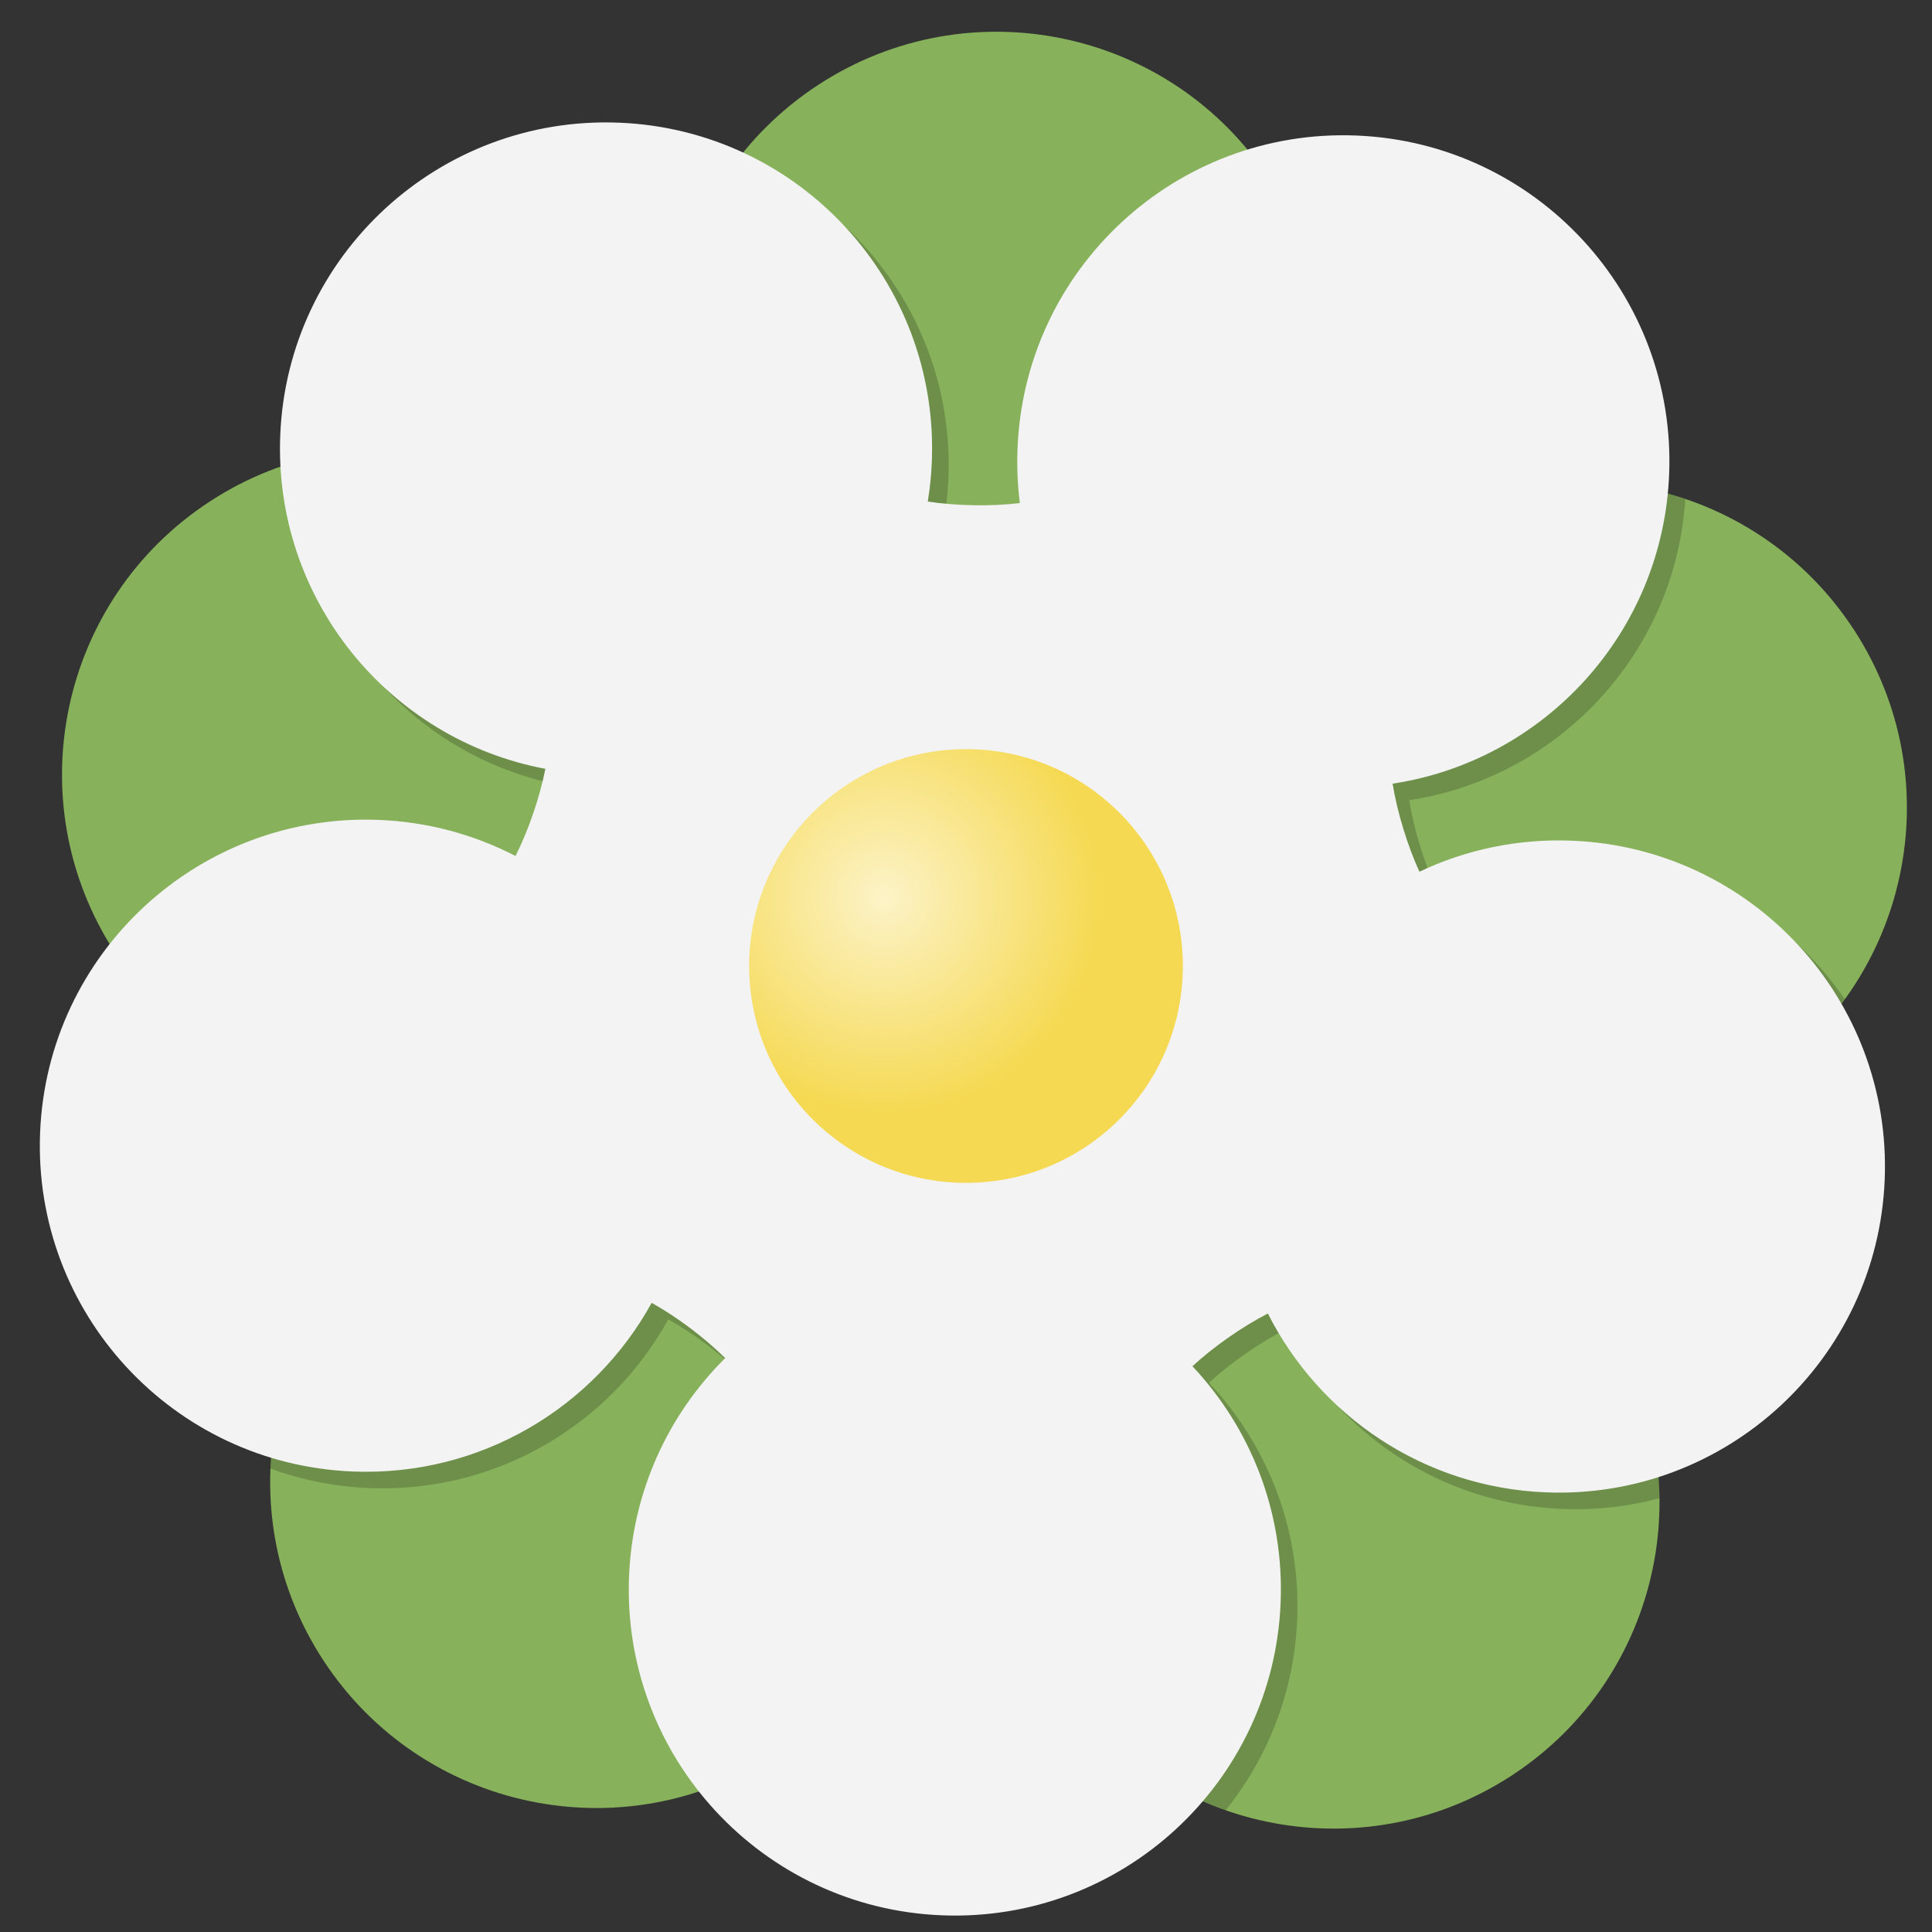 <?xml version="1.0" encoding="UTF-8" standalone="no"?>
<svg
   xmlns:dc="http://purl.org/dc/elements/1.1/"
   xmlns:cc="http://creativecommons.org/ns#"
   xmlns:rdf="http://www.w3.org/1999/02/22-rdf-syntax-ns#"
   xmlns:svg="http://www.w3.org/2000/svg"
   xmlns="http://www.w3.org/2000/svg"
   xmlns:xlink="http://www.w3.org/1999/xlink"
   width="700"
   height="700"
   id="svg2"
   version="1.1">
  <rect width="100%" height="100%" fill="#333333" stroke="none"/>
  <defs
     id="defs4">
    <linearGradient
       id="linearGradient4286">
      <stop
         offset="0"
         id="stop4288"
         style="stop-color:#fcf3c7;stop-opacity:1" />
      <stop
         offset="1"
         id="stop4290"
         style="stop-color:#f5d952;stop-opacity:1" />
    </linearGradient>
    <radialGradient
       xlink:href="#linearGradient4286"
       id="radialGradient4292"
       cx="354.286"
       cy="354.286"
       fx="354.286"
       fy="354.286"
       r="22.857"
       gradientUnits="userSpaceOnUse"
       gradientTransform="matrix(3.437,0,0,3.437,-897.321,-892.411)" />
  </defs>
  <g
     id="layer1"
     transform="translate(-11.059,-152.066)"
     style="display:inline">
    <path
       style="fill:#87b25b;fill-opacity:1;fill-rule:evenodd;stroke:none"
       d="m 307.616,182.754 c -54.659,35.631 -70.083,108.82 -34.452,163.479 3.688,5.658 7.766,10.905 12.197,15.709 -3.83,3.447 -8.158,6.893 -13.164,10.321 -4.99,3.417 -9.765,6.237 -14.35,8.557 -2.114,-4.317 -4.511,-8.532 -7.202,-12.661 C 215.013,313.501 141.824,298.077 87.165,333.708 32.506,369.339 17.081,442.528 52.712,497.187 c 32.422,49.737 95.928,66.975 148.289,42.833 2.118,4.743 4.076,9.978 5.806,15.854 1.693,5.753 2.891,11.111 3.681,16.152 -16.584,2.346 -32.947,8.252 -47.905,18.003 -54.659,35.631 -70.083,108.82 -34.452,163.479 35.631,54.659 108.82,70.083 163.479,34.452 38.783,-25.282 57.815,-69.483 52.87,-112.548 5.129,-0.539 10.663,-0.788 16.735,-0.619 6.013,0.168 11.519,0.707 16.57,1.518 -4.915,28.381 0.46,58.624 17.43,84.656 35.631,54.659 108.82,70.083 163.479,34.452 54.659,-35.631 70.083,-108.82 34.452,-163.479 -18.026,-27.653 -45.664,-45.265 -75.655,-51.303 1.071,-4.999 2.551,-10.286 4.568,-15.949 2.044,-5.74 4.268,-10.85 6.634,-15.448 36.682,19.308 82.441,18.726 119.633,-5.519 54.659,-35.631 70.083,-108.82 34.452,-163.479 -35.631,-54.659 -108.837,-70.109 -163.496,-34.478 -16.564,10.798 -29.525,25.048 -38.554,41.184 -4.405,-2.556 -8.971,-5.6 -13.712,-9.251 -4.851,-3.735 -9.028,-7.43 -12.682,-11.118 39.887,-38.558 48.185,-101.17 16.762,-149.375 -35.631,-54.659 -108.82,-70.083 -163.479,-34.452 z"
       id="path2987-7-8-7" />
  </g>
  <g
     id="layer5"
     style="display:inline">
    <path
       style="fill:#000000;fill-opacity:0.196;fill-rule:evenodd;stroke:none;display:inline"
       d="m 267.219,57.875 c -16.514,21.597 -24.939,48.173 -24.25,74.938 -20.836,10.203 -39.991,23.267 -56.938,38.719 -24.62,-10.218 -52.395,-11.971 -78.562,-4.312 -0.657,57.828 40.566,106.899 96.125,117.344 -1.021,5.093 -2.443,10.489 -4.438,16.281 -1.953,5.67 -4.099,10.746 -6.375,15.312 -14.877,-7.695 -31.628,-12.377 -49.469,-13.094 -39.982,-1.607 -76.113,16.854 -98.688,46.406 16.741,23.382 40.616,38.925 66.688,45.594 3.978,21.021 10.661,41.092 19.719,59.812 -20.422,21.121 -31.869,48.789 -33.062,77.219 11.227,4.104 23.258,6.557 35.844,7.062 46.258,1.859 87.396,-23.158 108.312,-61.125 4.493,2.532 9.149,5.532 14,9.188 4.804,3.62 8.978,7.257 12.625,10.844 -20.447,20.286 -33.596,48.044 -34.844,79.094 -1.063,26.445 6.666,51.231 20.562,71.5 8.991,-3.1 17.765,-7.321 26.094,-12.75 18.075,-11.783 31.845,-27.681 40.906,-45.656 9.359,1.091 18.879,1.656 28.531,1.656 8.236,0 16.381,-0.422 24.406,-1.219 2.666,6.241 5.916,12.337 9.75,18.219 14.819,22.733 36.131,38.694 59.906,47 C 459.377,636.874 468.944,612.941 470,586.656 471.325,553.673 458.98,523.295 438.031,501 c 3.768,-3.455 8.045,-6.896 12.969,-10.344 4.991,-3.495 9.783,-6.372 14.375,-8.75 18.716,36.988 56.327,63.03 100.688,64.812 12.179,0.489 24.028,-0.895 35.219,-3.875 -0.259,-21.651 -6.487,-43.485 -19.188,-62.969 -4.683,-7.184 -10.022,-13.697 -15.875,-19.5 8.15,-15.802 14.573,-32.604 19.094,-50.188 17.982,-1.901 35.782,-7.98 51.969,-18.531 12.467,-8.127 22.882,-18.225 31.125,-29.594 -20.353,-29.78 -54.038,-49.909 -92.844,-51.469 -19.757,-0.794 -38.574,3.327 -55.281,11.25 -2.11,-4.635 -4.063,-9.778 -5.812,-15.5 -1.79,-5.855 -3.064,-11.283 -3.906,-16.406 53.922,-8.183 96.447,-53.013 100.062,-109.156 -26.892,-9.092 -56.833,-8.476 -84.031,3.094 -14.308,-15.079 -30.544,-28.319 -48.312,-39.344 3.422,-26.83 -2.321,-54.971 -18.25,-79.406 -1.019,-1.563 -2.077,-3.095 -3.156,-4.594 -46.007,14.65 -80.137,56.837 -82.188,107.875 -0.271,6.749 0.015,13.392 0.844,19.875 -5.118,0.591 -10.653,0.887 -16.719,0.781 -6.047,-0.106 -11.575,-0.579 -16.656,-1.344 0.777,-4.743 1.271,-9.575 1.469,-14.5 C 345.723,120.995 313.597,75.325 267.219,57.875 z M 349.25,700 c 1.863,0.043 3.718,0.043 5.562,0 l -5.562,0 z"
       id="path2987-7-8-7-2-8" />
  </g>
  <g
     id="layer3"
     style="display:inline">
    <path
       style="fill:#f3f3f3;fill-opacity:1;fill-rule:evenodd;stroke:none"
       d="m 491.46,49.106 c -65.195,-2.62 -120.165,48.103 -122.784,113.298 -0.271,6.749 0.013,13.388 0.842,19.871 -5.118,0.591 -10.643,0.893 -16.709,0.787 -6.047,-0.106 -11.573,-0.573 -16.654,-1.338 0.777,-4.743 1.265,-9.567 1.463,-14.492 2.62,-65.195 -48.103,-120.165 -113.298,-122.784 -65.195,-2.62 -120.165,48.103 -122.784,113.298 -2.384,59.324 39.396,110.163 96.062,120.816 -1.021,5.093 -2.457,10.494 -4.452,16.286 -1.953,5.67 -4.08,10.732 -6.356,15.298 -14.877,-7.695 -31.636,-12.359 -49.477,-13.076 -65.195,-2.62 -120.165,48.103 -122.784,113.298 -2.62,65.195 48.103,120.165 113.298,122.784 46.258,1.859 87.377,-23.146 108.293,-61.113 4.493,2.532 9.148,5.534 14,9.19 4.804,3.62 8.98,7.25 12.627,10.836 -20.447,20.286 -33.585,48.052 -34.833,79.102 -2.62,65.195 48.103,120.165 113.298,122.784 65.195,2.62 120.165,-48.103 122.784,-113.298 1.325,-32.983 -11,-63.349 -31.949,-85.644 3.768,-3.455 8.038,-6.907 12.962,-10.354 4.991,-3.495 9.764,-6.371 14.356,-8.749 18.716,36.988 56.352,63.021 100.712,64.803 65.195,2.62 120.165,-48.103 122.784,-113.298 2.62,-65.195 -48.102,-120.195 -113.297,-122.815 -19.757,-0.794 -38.577,3.313 -55.284,11.236 -2.11,-4.635 -4.069,-9.761 -5.818,-15.484 -1.79,-5.855 -3.055,-11.286 -3.897,-16.409 54.849,-8.323 97.883,-54.553 100.194,-112.049 C 607.378,106.696 556.655,51.726 491.46,49.106 z"
       id="path2987-7-8-7-2" />
  </g>
  <g
     id="layer4"
     style="display:inline">
    <circle
       style="fill:url(#radialGradient4292);fill-opacity:1;fill-rule:evenodd;stroke:none;stroke-width:3.438px;stroke-linecap:butt;stroke-linejoin:miter;stroke-opacity:1"
       id="path4284"
       cx="350"
       cy="350"
       r="78.571" />
  </g>
</svg>
